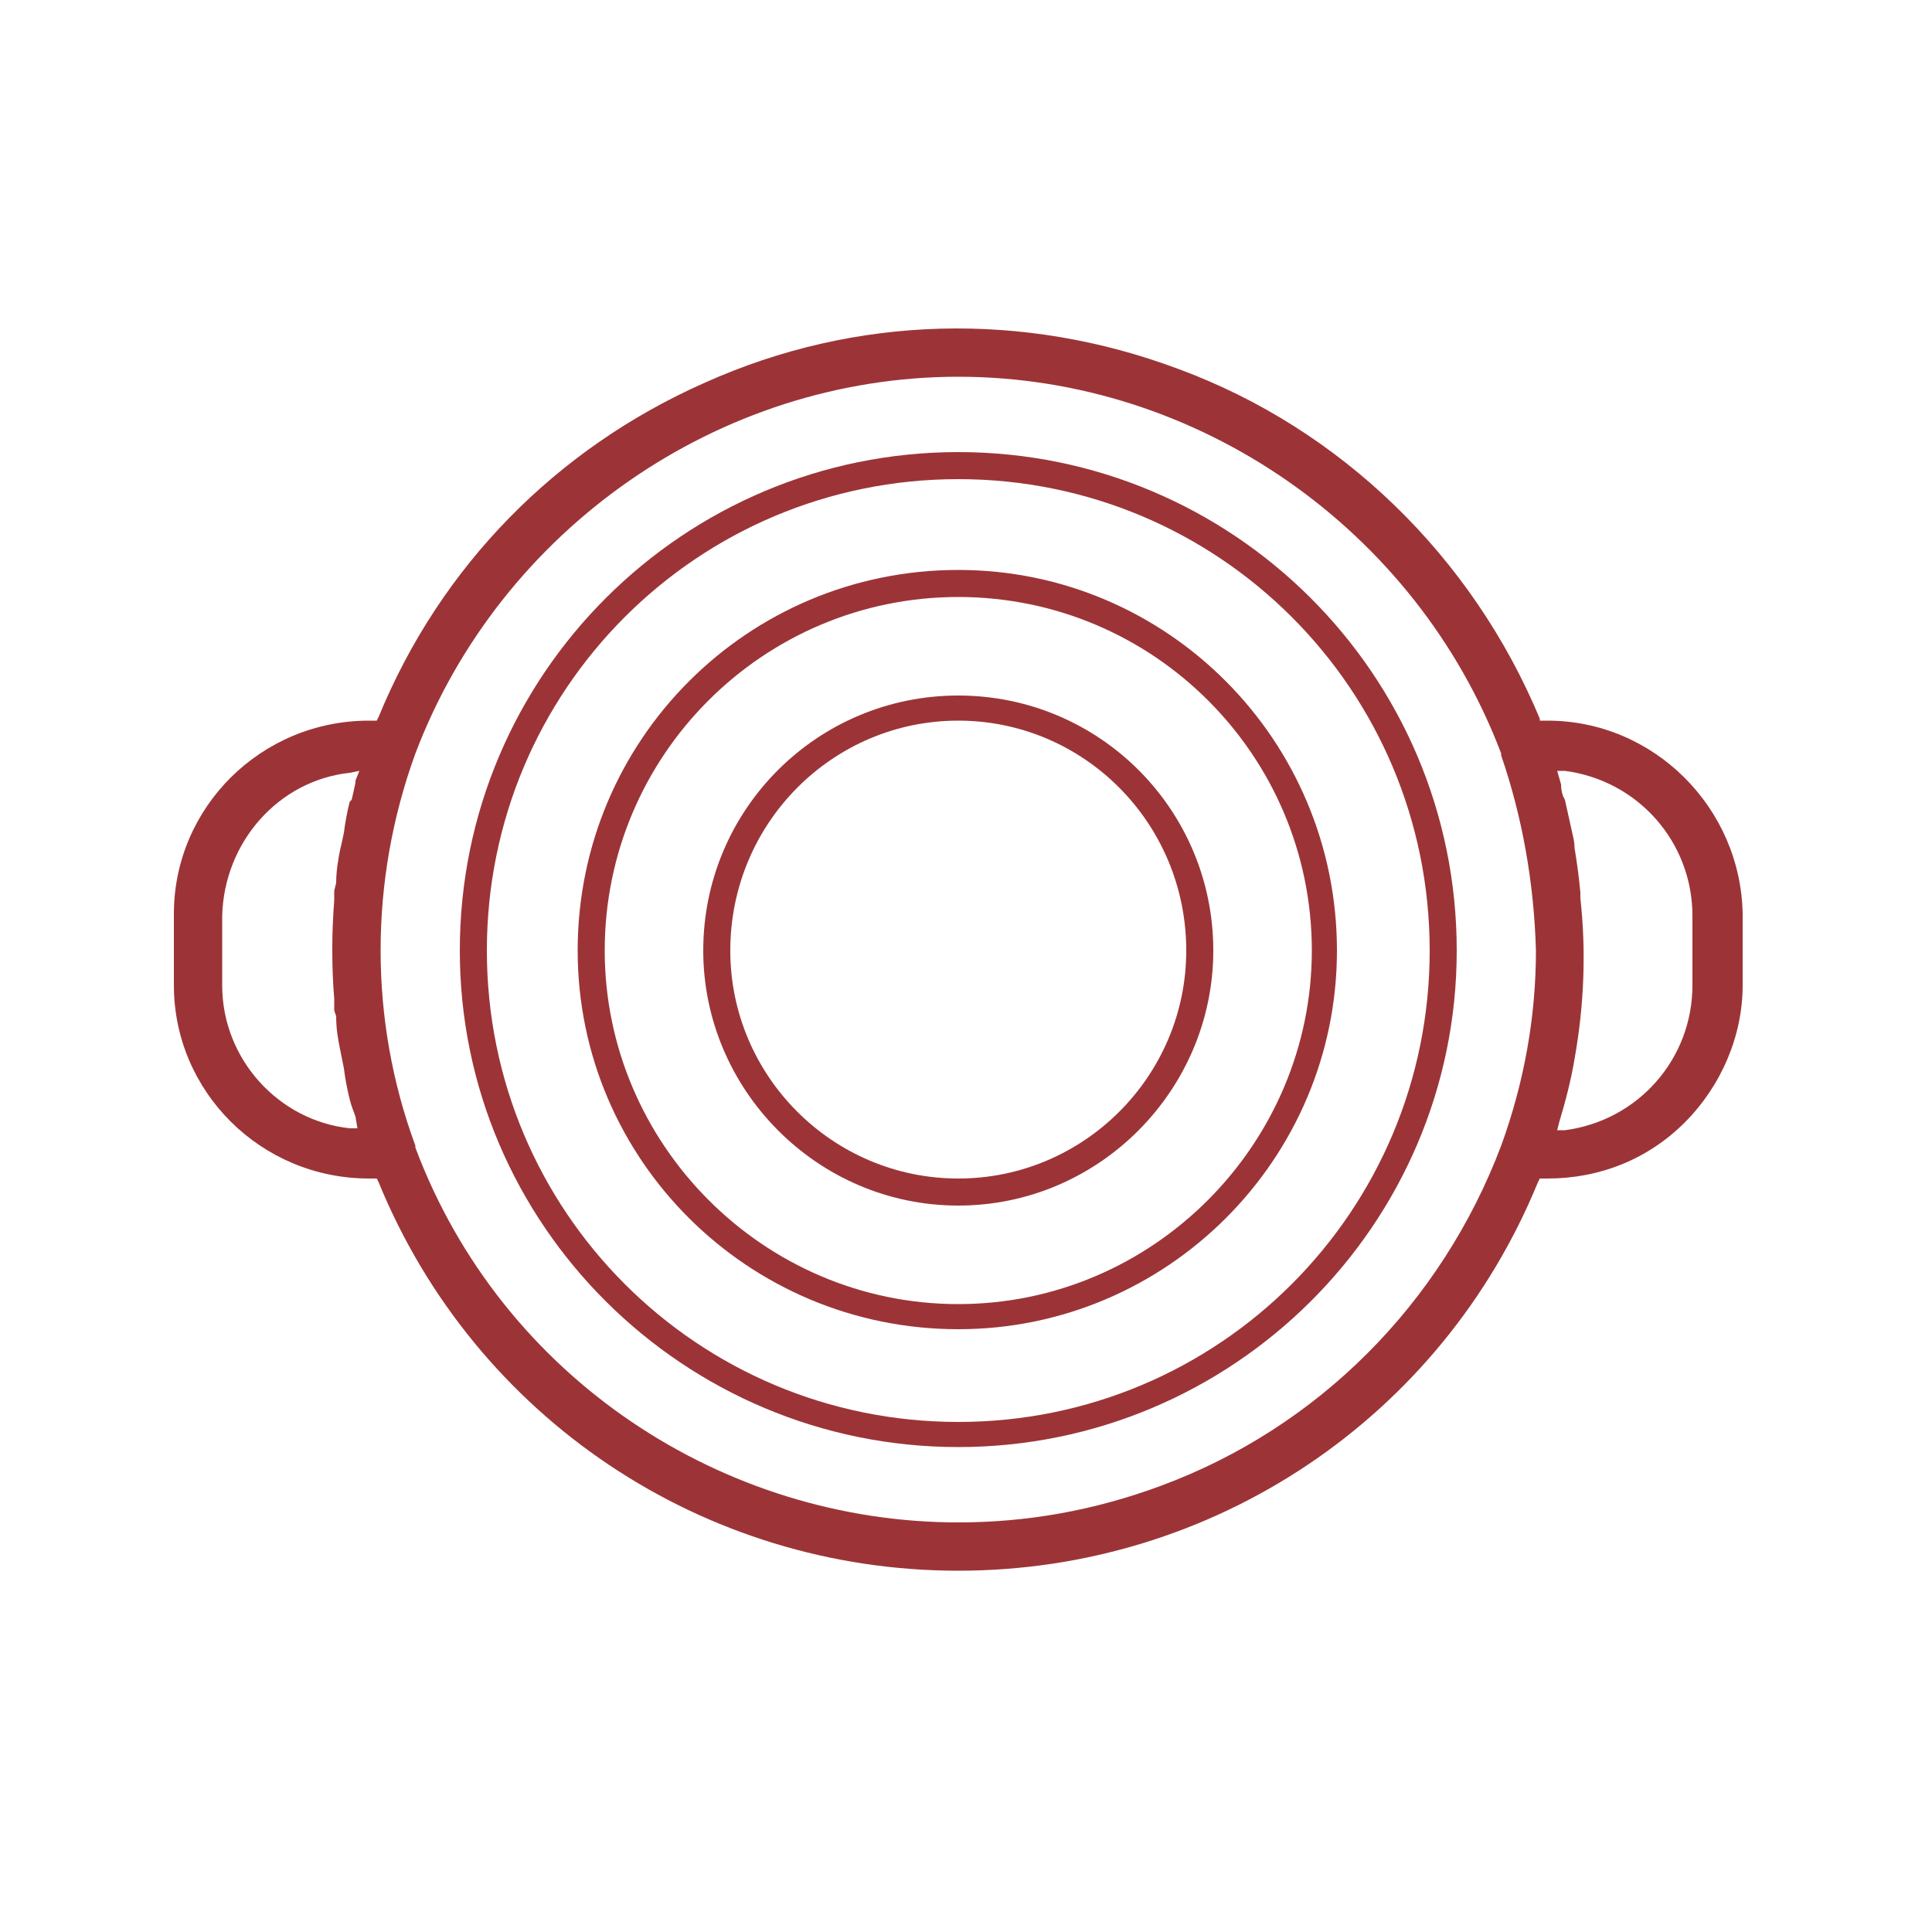 <svg version="1.2" xmlns="http://www.w3.org/2000/svg" viewBox="0 0 100 100" width="100" height="100">
	<title>01_tepelna_vodivost-svg</title>
	<style>
		.s0 { fill: #9c3437 } 
	</style>
	<g id="Layer_1-2">
		<g>
			<path fill-rule="evenodd" class="s0" d="m49.6 74.9c-14.2 0-25.8-11.5-25.8-25.7 0-14.3 11.6-25.8 25.8-25.8 14.2 0 25.8 11.5 25.8 25.8 0 14.2-11.6 25.7-25.8 25.7zm0-50.1c-13.5 0-24.4 10.9-24.4 24.4 0 13.5 10.9 24.4 24.4 24.4 13.5 0 24.4-10.9 24.4-24.4 0-13.5-10.9-24.4-24.4-24.4z"/>
			<path fill-rule="evenodd" class="s0" d="m49.6 68.8c-10.9 0-19.7-8.8-19.7-19.6 0-10.9 8.8-19.7 19.7-19.7 10.8 0 19.6 8.8 19.6 19.7 0 10.8-8.8 19.6-19.6 19.6zm0-37.9c-10.1 0-18.3 8.2-18.3 18.3 0 10 8.2 18.3 18.3 18.3 10.1 0 18.3-8.3 18.3-18.3 0-10.1-8.2-18.3-18.3-18.3z"/>
			<path fill-rule="evenodd" class="s0" d="m49.6 62.4c-7.3 0-13.2-6-13.2-13.2 0-7.3 5.9-13.2 13.2-13.2 7.3 0 13.2 5.9 13.2 13.2 0 7.2-5.9 13.2-13.2 13.2zm0-25.1c-6.5 0-11.8 5.3-11.8 11.9 0 6.5 5.3 11.8 11.8 11.8 6.5 0 11.8-5.3 11.8-11.8 0-6.6-5.3-11.9-11.8-11.9z"/>
			<path fill-rule="evenodd" class="s0" d="m79.6 61.2c-5 12.2-16.8 20.1-30 20.1-13.2 0-25-7.9-30-20.1l-0.1-0.2h-0.4c-5.6 0-10.1-4.5-10.1-10v-3.7c0-5.5 4.5-10 10.1-10h0.4l0.1-0.2c3.2-7.8 9.2-13.9 16.9-17.3 7.8-3.5 16.5-3.7 24.5-0.7 8.4 3.1 15.2 9.7 18.7 18.1v0.1h0.4c5.5 0 10 4.5 10.1 10v3.7c0 2.6-1.1 5.2-3 7.1-1.9 1.9-4.4 2.9-7.1 2.9h-0.4zm1.4-21.3h-0.4l0.2 0.7q0 0.3 0.1 0.6l0.1 0.2q0.2 0.9 0.4 1.8 0.1 0.4 0.1 0.7 0.2 1.2 0.3 2.3v0.1q0 0.1 0 0.2c0.3 2.7 0.2 5.5-0.3 8.3-0.2 1.2-0.5 2.3-0.8 3.3l-0.1 0.4h0.4c3.8-0.5 6.6-3.7 6.6-7.5v-3.6c0-3.8-2.8-7-6.6-7.5zm-63.8 9.4v-0.3q0-1.1 0.1-2.4 0-0.3 0-0.5l0.1-0.4c0-0.6 0.1-1.2 0.2-1.7q0.1-0.4 0.2-0.9 0.1-0.8 0.3-1.6l0.1-0.1q0.1-0.4 0.2-0.9v-0.1l0.2-0.5-0.5 0.1c-3.7 0.4-6.5 3.6-6.6 7.4v3.6c0 3.8 2.9 7 6.6 7.4h0.4l-0.1-0.6c-0.1-0.3-0.2-0.5-0.3-0.9q-0.2-0.8-0.3-1.6-0.1-0.5-0.2-1c-0.1-0.5-0.2-1-0.2-1.7l-0.1-0.3q0-0.3 0-0.6-0.1-1.2-0.1-2.4zm60.5 10c1.2-3.3 1.8-6.7 1.8-10.1-0.1-3.5-0.7-6.9-1.8-10.1v-0.1c-4.4-11.6-15.7-19.5-28.1-19.5-12.4 0-23.7 7.9-28.1 19.5-2.4 6.6-2.4 13.8 0 20.3v0.1c4.5 12 16 19.4 28.1 19.4 3.5 0 7-0.6 10.5-1.9 8.1-3 14.5-9.4 17.6-17.6z"/>
		</g>
	</g>
</svg>